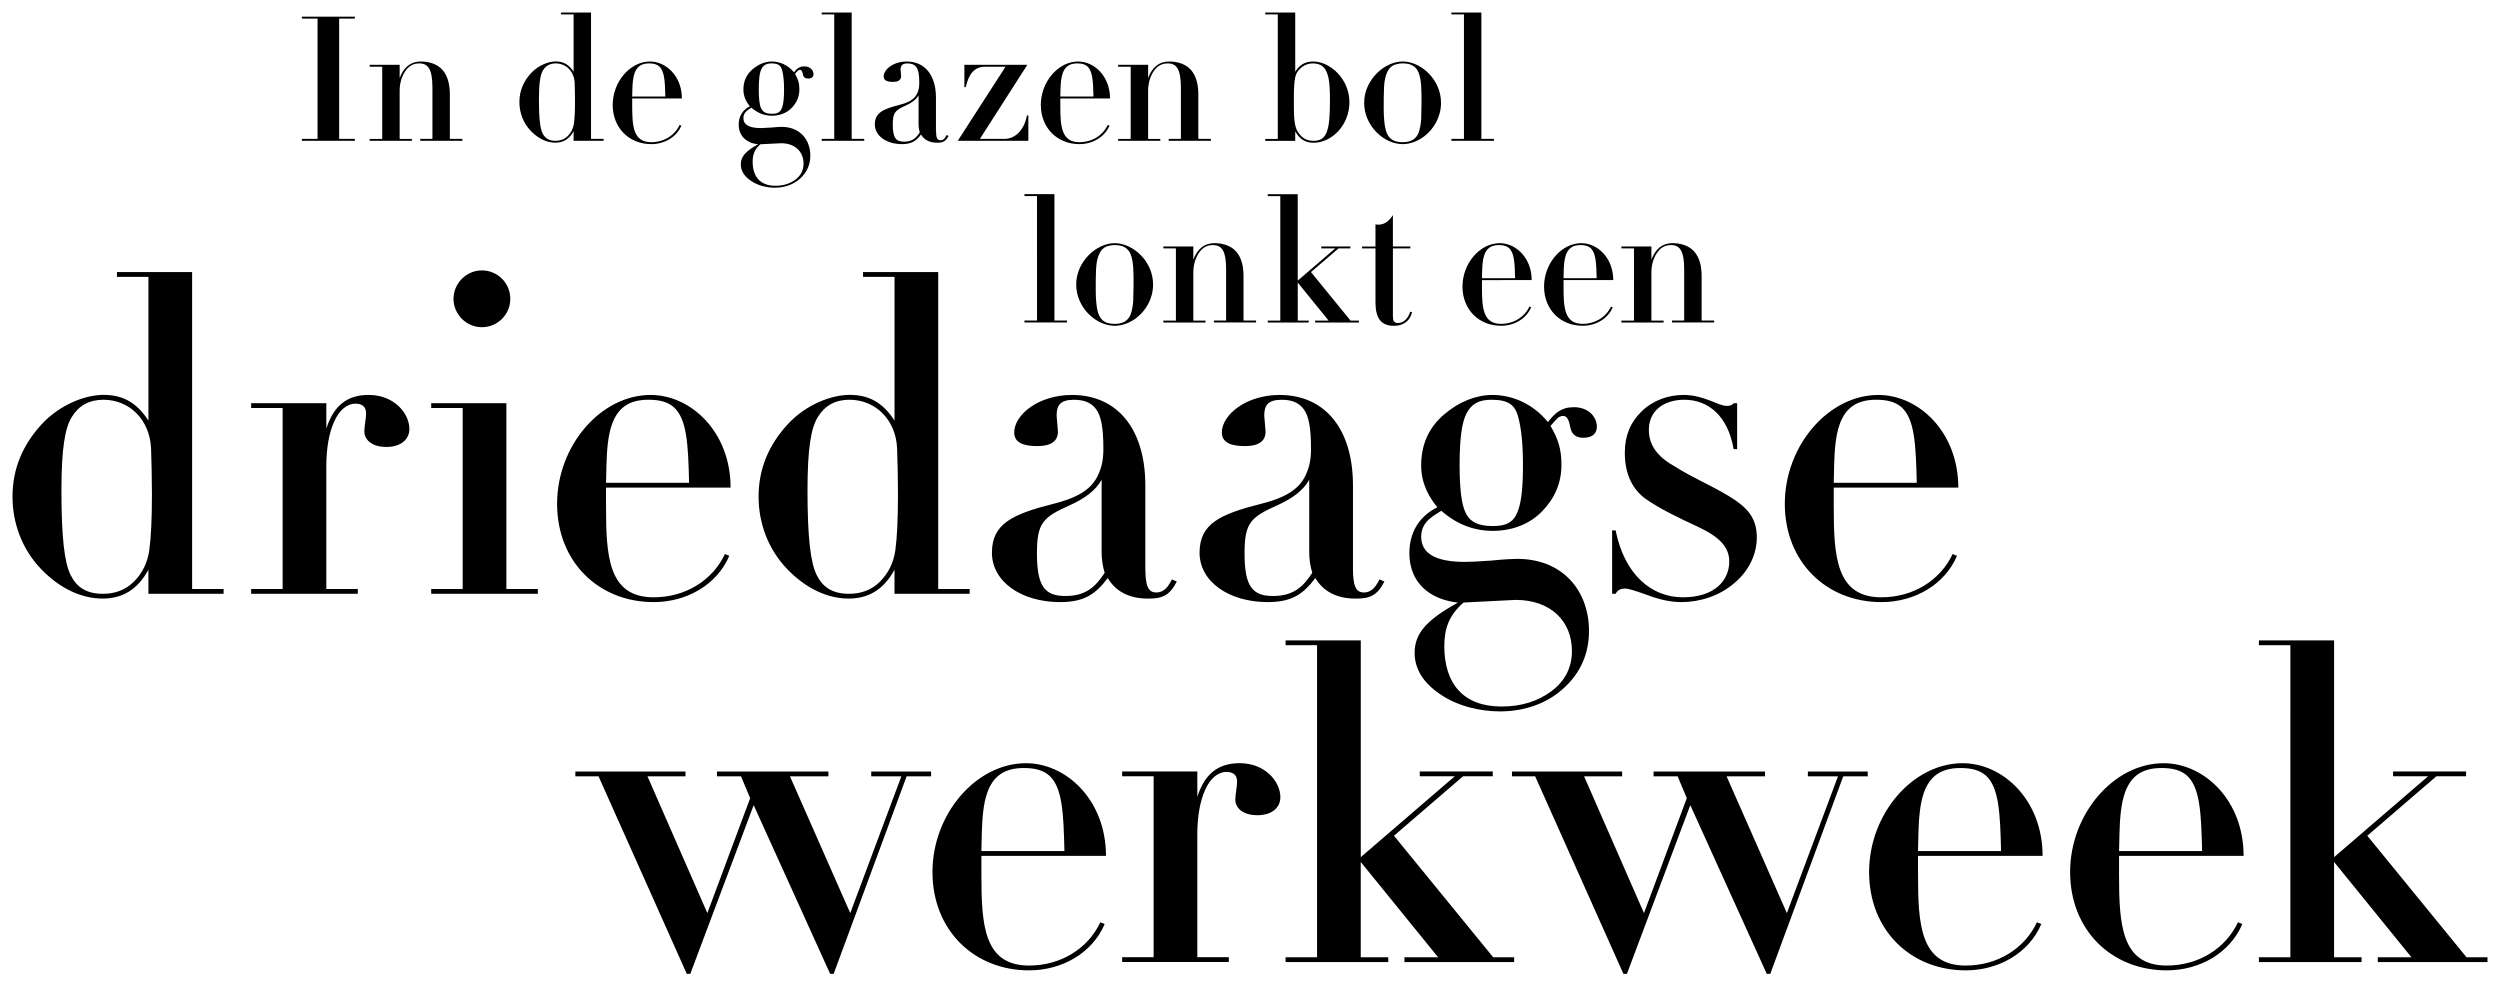 <svg xmlns="http://www.w3.org/2000/svg" viewBox="0 0 1000 392.69"><path d="M76.85 108.85v126.74h12.59v1.92H59.37v-9.62c-4.37 8.04-10.49 11.54-18.36 11.54-8.39 0-17.13-4.02-24.65-11.89C8.67 219.5 5 209.01 5 198.69c0-11.36 4.2-20.8 11.54-28.85 7.52-8.22 17.83-11.89 24.82-11.89 7.69 0 13.29 2.97 18.01 10.31v-57.52H46.78v-1.92h30.07zM53.6 232.62c3.32-3.32 5.42-7.52 6.12-12.59.7-5.07 1.05-12.59 1.05-22.55 0-6.47-.17-12.59-.35-18.18-.52-11.36-8.57-19.4-19.06-19.4-5.59 0-9.79 2.27-12.59 6.82-2.8 4.37-4.2 12.76-4.2 29.54 0 18.71 1.22 28.85 3.67 33.74s6.29 7.52 12.94 7.52c4.89 0 9.09-1.57 12.41-4.89zm100.88-53.84c-5.42 0-8.74-2.62-8.74-6.29 0-2.1.7-5.07.7-7.17 0-2.62-1.57-3.85-4.2-3.85-7.17 0-11.71 10.66-11.71 24.82v49.3h12.59v1.92h-42.66v-1.92h12.59v-72.38h-12.59v-1.92h30.07v10.14c2.97-9.27 8.39-13.46 16.96-13.46 10.14 0 16.26 7.34 16.26 13.64 0 3.67-2.8 7.17-9.27 7.17zm48.07-17.49v74.3h12.59v1.92h-42.66v-1.92h12.59v-72.38h-12.59v-1.92h30.07zm-9.79-30.41c-6.29 0-11.36-5.24-11.36-11.36s5.07-11.36 11.36-11.36 11.36 5.07 11.36 11.36-5.07 11.36-11.36 11.36zm49.65 64.16v7.34c0 20.1.87 36.54 19.06 36.54 12.76 0 23.6-6.82 28.5-17.31l1.75.7c-4.89 11.54-16.96 18.53-30.24 18.53-22.03 0-38.64-16.08-38.64-39.33s17.48-43.53 37.41-43.53c16.08 0 31.99 14.69 31.99 37.06h-49.82zm33.22-1.93c-.35-15.56-.87-25.52-6.12-30.24-2.45-2.1-5.59-2.97-10.14-2.97-8.04 0-12.24 3.5-14.51 9.62-1.75 4.72-2.1 10.84-2.27 16.26l-.17 7.34h33.22zm99.65-84.26v126.74h12.59v1.92H357.8v-9.62c-4.37 8.04-10.49 11.54-18.36 11.54-8.39 0-17.13-4.02-24.65-11.89-7.69-8.04-11.36-18.53-11.36-28.85 0-11.36 4.19-20.8 11.54-28.85 7.52-8.22 17.83-11.89 24.83-11.89 7.69 0 13.29 2.97 18.01 10.31v-57.52h-12.59v-1.92h30.07zm-23.26 123.77c3.32-3.32 5.42-7.52 6.12-12.59.7-5.07 1.05-12.59 1.05-22.55 0-6.47-.17-12.59-.35-18.18-.52-11.36-8.57-19.4-19.06-19.4-5.59 0-9.79 2.27-12.59 6.82-2.8 4.37-4.19 12.76-4.19 29.54 0 18.71 1.22 28.85 3.67 33.74s6.29 7.52 12.94 7.52c4.89 0 9.09-1.57 12.41-4.89zm106.12-5.42c0 6.99 1.05 9.79 4.37 9.79s4.9-2.62 6.29-5.24l1.92.87c-2.97 5.77-5.94 6.82-11.54 6.82-7.87 0-13.11-3.15-16.08-8.22-4.89 6.47-9.44 9.62-19.06 9.62-15.56 0-27.27-8.22-27.27-19.75s8.04-15.39 24.65-19.58c11.19-2.8 15.56-6.64 17.83-11.54 1.22-2.62 2.1-5.59 2.1-10.31 0-8.57-.87-13.29-2.97-16.08s-5.24-3.67-8.74-3.67c-5.59 0-6.99 2.27-6.99 6.29l.52 6.47c0 3.67-2.62 5.77-8.22 5.77s-9.27-1.4-9.27-5.42c0-7.17 9.79-15.04 23.08-15.04 18.36 0 29.37 13.81 29.37 36.19v33.04zm-17.48-35.31c-2.45 4.37-6.82 7.52-12.59 10.14-11.01 4.89-13.29 7.17-13.29 19.41 0 13.11 3.15 16.96 11.36 16.96s12.06-3.67 15.73-9.27c-.87-2.8-1.22-5.59-1.22-8.57v-28.67zm100.52 35.31c0 6.99 1.05 9.79 4.37 9.79s4.89-2.62 6.29-5.24l1.92.87c-2.97 5.77-5.94 6.82-11.54 6.82-7.87 0-13.11-3.15-16.08-8.22-4.89 6.47-9.44 9.62-19.05 9.62-15.56 0-27.27-8.22-27.27-19.75s8.04-15.39 24.65-19.58c11.19-2.8 15.56-6.64 17.83-11.54 1.22-2.62 2.1-5.59 2.1-10.31 0-8.57-.87-13.29-2.97-16.08-2.1-2.8-5.24-3.67-8.74-3.67-5.59 0-6.99 2.27-6.99 6.29l.53 6.47c0 3.67-2.62 5.77-8.22 5.77s-9.27-1.4-9.27-5.42c0-7.17 9.79-15.04 23.08-15.04 18.36 0 29.37 13.81 29.37 36.19v33.04zm-17.48-35.31c-2.45 4.37-6.82 7.52-12.59 10.14-11.01 4.89-13.29 7.17-13.29 19.41 0 13.11 3.15 16.96 11.36 16.96s12.06-3.67 15.73-9.27c-.87-2.8-1.22-5.59-1.22-8.57v-28.67zm105.77-29.02c6.12 0 9.27 4.02 9.27 7.87 0 2.27-1.4 4.37-5.42 4.37-2.97 0-4.72-1.4-5.24-4.37-.52-2.97-1.4-4.37-2.8-4.37-1.92 0-2.8 1.4-5.07 4.02 2.97 5.07 4.37 9.09 4.37 15.56 0 7.17-2.62 13.29-7.69 18.53-5.07 5.24-12.06 7.87-19.93 7.87-5.94 0-13.29-1.75-20.45-8.04-2.45 1.75-8.04 4.02-8.04 10.31 0 6.82 5.77 10.14 17.66 10.14 1.75 0 5.24-.17 10.31-.52 5.24-.53 8.74-.7 10.31-.7 18.71 0 28.85 13.11 28.85 28.85 0 8.92-3.32 16.78-10.14 22.9-6.82 6.29-15.91 9.27-25.52 9.27-7.87 0-16.96-2.1-23.78-6.82-6.82-4.55-10.31-10.14-10.31-16.61 0-8.22 5.42-13.46 17.31-20.1-11.36-1.22-19.41-8.04-19.41-19.76 0-7.87 3.5-14.51 11.19-18.36-3.15-3.85-6.47-9.27-6.47-16.78 0-8.22 2.97-15.03 9.09-20.28 6.12-5.25 12.94-7.87 19.4-7.87 7.69 0 16.08 3.32 22.2 10.84 2.8-3.5 5.24-5.94 10.31-5.94zm-44.06 78.14c-5.77 5.07-7.69 10.31-7.69 17.48 0 14.86 7.52 24.12 22.9 24.12 7.87 0 14.51-2.1 19.93-6.12s8.22-9.44 8.22-16.08c0-11.89-8.39-20.45-22.55-20.45l-20.81 1.05zm21.85-36.88c1.4-4.02 1.92-9.62 1.92-18.35 0-8.22-.7-14.69-1.92-19.06-1.22-4.55-3.67-6.82-10.66-6.82-5.24 0-8.04 1.75-9.96 5.42-1.92 3.5-2.8 10.31-2.8 20.63 0 9.27.7 15.38 2.27 18.88 1.57 3.5 4.55 5.59 10.84 5.59 5.59 0 8.57-1.4 10.31-6.29zm86.19-42.84h1.4v18.36h-1.4c-2.27-13.29-10.14-19.75-19.75-19.75-7.69 0-14.16 4.02-14.16 12.06 0 6.47 3.85 11.01 10.49 14.69 7.17 4.54 14.16 7.34 21.68 11.89 7.17 4.37 11.01 8.57 11.01 16.43 0 6.47-2.97 13.29-9.09 18.35-5.94 5.07-13.64 7.52-21.15 7.52-3.85 0-8.39-.87-13.46-2.8-4.89-1.75-7.69-2.62-8.92-2.62-1.92 0-3.15.7-3.85 2.1h-1.4v-25.35h1.4c3.5 17.48 14.16 26.75 26.92 26.75s18.53-6.82 18.53-14.33c0-5.94-4.2-9.96-12.41-13.81-8.22-3.85-15.21-7.17-20.98-11.19-5.59-4.02-8.39-10.31-8.39-18.53 0-6.82 2.27-12.24 6.82-16.61 4.55-4.37 10.66-6.47 16.61-6.47 8.39 0 13.81 4.37 17.31 4.37 1.4 0 1.92-.18 2.8-1.05zm40.04 33.75v7.34c0 20.1.87 36.54 19.06 36.54 12.76 0 23.6-6.82 28.5-17.31l1.75.7c-4.89 11.54-16.96 18.53-30.24 18.53-22.03 0-38.64-16.08-38.64-39.33s17.48-43.53 37.41-43.53c16.08 0 31.99 14.69 31.99 37.06H733.5zm33.21-1.93c-.35-15.56-.87-25.52-6.12-30.24-2.45-2.1-5.59-2.97-10.14-2.97-8.04 0-12.24 3.5-14.51 9.62-1.75 4.72-2.1 10.84-2.27 16.26l-.17 7.34h33.22zM141.94 6.67v.77h-6.28v48.11h6.28v.77h-21.2v-.77h6.28V7.44h-6.28v-.77h21.2zm38 48.88h5.02v.77h-16.87v-.77h4.88V35.12c0-7.53-1.74-9.76-5.3-9.76-2.44 0-4.32 1.12-5.72 3.35-1.39 2.16-2.09 4.81-2.09 7.6v19.25h4.88v.77h-16.87v-.77h5.02V26.69h-5.02v-.77h11.99v5.3c1.6-4.39 4.46-6.62 8.44-6.62 3.07 0 5.79.84 7.74 2.44 2.51 2.09 3.9 5.65 3.9 10.67v17.85zM236.41 5v50.55h5.02v.77h-11.99v-3.84c-1.74 3.21-4.18 4.6-7.32 4.6-3.35 0-6.83-1.6-9.83-4.74-3.07-3.21-4.53-7.39-4.53-11.51 0-4.53 1.67-8.3 4.6-11.51 3-3.28 7.11-4.74 9.9-4.74 3.07 0 5.3 1.19 7.18 4.11V5.77h-5.02V5h11.99zm-9.27 49.37c1.32-1.32 2.16-3 2.44-5.02s.42-5.02.42-9c0-2.58-.07-5.02-.14-7.25-.21-4.53-3.42-7.74-7.6-7.74-2.23 0-3.9.91-5.02 2.72-1.12 1.74-1.67 5.09-1.67 11.78 0 7.46.49 11.51 1.46 13.46s2.51 3 5.16 3c1.95 0 3.63-.63 4.95-1.95zm25.74-14.99v2.93c0 8.02.35 14.57 7.6 14.57 5.09 0 9.41-2.72 11.37-6.9l.7.28c-1.95 4.6-6.76 7.39-12.06 7.39-8.79 0-15.41-6.42-15.41-15.69S252.05 24.6 260 24.6c6.42 0 12.76 5.86 12.76 14.78h-19.87zm13.25-.77c-.14-6.21-.35-10.18-2.44-12.06-.98-.84-2.23-1.19-4.04-1.19-3.21 0-4.88 1.39-5.79 3.84-.7 1.88-.84 4.32-.91 6.48l-.07 2.93h13.25zm55.57-12.06c2.44 0 3.7 1.6 3.7 3.14 0 .91-.56 1.74-2.16 1.74-1.19 0-1.88-.56-2.09-1.74-.21-1.19-.56-1.74-1.12-1.74-.77 0-1.12.56-2.02 1.6 1.19 2.02 1.74 3.63 1.74 6.21 0 2.86-1.05 5.3-3.07 7.39s-4.81 3.14-7.95 3.14c-2.37 0-5.3-.7-8.16-3.21-.98.7-3.21 1.6-3.21 4.11 0 2.72 2.3 4.04 7.04 4.04.7 0 2.09-.07 4.11-.21 2.09-.21 3.49-.28 4.11-.28 7.46 0 11.51 5.23 11.51 11.51 0 3.56-1.32 6.69-4.04 9.13-2.72 2.51-6.35 3.7-10.18 3.7-3.14 0-6.76-.84-9.48-2.72-2.72-1.81-4.11-4.04-4.11-6.62 0-3.28 2.16-5.37 6.9-8.02-4.53-.49-7.74-3.21-7.74-7.88 0-3.14 1.39-5.79 4.46-7.32-1.26-1.53-2.58-3.7-2.58-6.69 0-3.28 1.19-6 3.63-8.09s5.16-3.14 7.74-3.14c3.07 0 6.42 1.32 8.86 4.32 1.12-1.39 2.09-2.37 4.11-2.37zm-17.57 31.17c-2.3 2.02-3.07 4.11-3.07 6.97 0 5.93 3 9.62 9.13 9.62 3.14 0 5.79-.84 7.95-2.44s3.28-3.77 3.28-6.42c0-4.74-3.35-8.16-9-8.16l-8.3.42zM312.85 43c.56-1.6.77-3.84.77-7.32 0-3.28-.28-5.86-.77-7.6-.49-1.81-1.46-2.72-4.25-2.72-2.09 0-3.21.7-3.97 2.16-.77 1.39-1.12 4.11-1.12 8.23 0 3.7.28 6.14.91 7.53s1.81 2.23 4.32 2.23c2.23 0 3.42-.56 4.11-2.51zm27.82-38v50.55h5.02v.77h-17.01v-.77h5.02V5.77h-5.02V5h11.99zm33.74 47.21c0 2.79.42 3.9 1.74 3.9s1.95-1.05 2.51-2.09l.77.35c-1.19 2.3-2.37 2.72-4.6 2.72-3.14 0-5.23-1.26-6.42-3.28-1.95 2.58-3.77 3.84-7.6 3.84-6.21 0-10.88-3.28-10.88-7.88s3.21-6.14 9.83-7.81c4.46-1.12 6.21-2.65 7.11-4.6.49-1.05.84-2.23.84-4.11 0-3.42-.35-5.3-1.19-6.42s-2.09-1.46-3.49-1.46c-2.23 0-2.79.91-2.79 2.51l.21 2.58c0 1.46-1.05 2.3-3.28 2.3s-3.7-.56-3.7-2.16c0-2.86 3.9-6 9.2-6 7.32 0 11.71 5.51 11.71 14.43v13.18zm-6.98-14.09c-.98 1.74-2.72 3-5.02 4.04-4.39 1.95-5.3 2.86-5.3 7.74 0 5.23 1.26 6.76 4.53 6.76s4.81-1.46 6.28-3.7c-.35-1.12-.49-2.23-.49-3.42V38.1zm43.5-12.2l-18.97 29.64h9.76c4.18 0 7.88-3.21 9.06-9.41h.56v10.18H383.1l19.11-29.64h-8.23c-4.53 0-6.62 3.42-7.67 8.16h-.56v-8.93h25.17zm13.2 13.46v2.93c0 8.02.35 14.57 7.6 14.57 5.09 0 9.41-2.72 11.37-6.9l.7.28c-1.95 4.6-6.76 7.39-12.06 7.39-8.79 0-15.41-6.42-15.41-15.69s6.97-17.36 14.92-17.36c6.42 0 12.76 5.86 12.76 14.78h-19.87zm13.25-.77c-.14-6.21-.35-10.18-2.44-12.06-.98-.84-2.23-1.19-4.04-1.19-3.21 0-4.88 1.39-5.79 3.84-.7 1.88-.84 4.32-.91 6.48l-.07 2.93h13.25zm41.95 16.94h5.02v.77h-16.87v-.77h4.88V35.12c0-7.53-1.74-9.76-5.3-9.76-2.44 0-4.32 1.12-5.72 3.35-1.39 2.16-2.09 4.81-2.09 7.6v19.25h4.88v.77h-16.87v-.77h5.02V26.69h-5.02v-.77h11.99v5.3c1.6-4.39 4.46-6.62 8.44-6.62 3.07 0 5.79.84 7.74 2.44 2.51 2.09 3.9 5.65 3.9 10.67v17.85zM518.09 5v23.71c1.67-2.72 3.9-4.11 7.18-4.11 6.83 0 14.5 7.04 14.5 16.25s-7.04 16.25-14.36 16.25c-3.28 0-5.65-1.46-7.32-4.6v3.84H506.1v-.77h5.02V5.77h-5.02V5h11.99zm12.7 47.56c.91-2.51 1.19-6.42 1.19-12.69 0-7.46-.63-9.97-1.81-11.99-1.12-1.95-3.14-2.51-5.02-2.51-2.02 0-3.84.77-5.37 2.37-1.46 1.53-2.23 2.93-2.23 11.16v3.35c0 3.9.07 8.3 1.6 10.53 1.39 2.02 3.07 3.56 6.21 3.56 2.65 0 4.39-.91 5.44-3.77zm38.93 1.95c-2.58 1.95-5.65 3.14-8.65 3.14-7.53 0-15.41-7.32-15.41-16.53s8.16-16.53 15.41-16.53 15.34 7.18 15.34 16.53c0 5.58-2.79 10.39-6.69 13.39zm-16.1-19.74c-.14 2.86-.14 5.72-.14 8.58 0 1.6.07 3.28.21 4.88.49 5.86 2.16 8.65 7.39 8.65 3.07 0 4.95-1.05 6.07-3.14.84-1.53 1.32-5.02 1.32-6.21l.14-6.48c0-1.19 0-4.46-.14-6.69-.21-3.35-.91-5.37-1.6-6.42-1.32-1.95-3.21-2.58-5.86-2.58-1.26 0-3.21.28-4.53 1.32-2.3 1.88-2.79 6.28-2.86 8.09zM592.55 5v50.55h5.02v.77h-17.01v-.77h5.02V5.77h-5.02V5h11.99zM274.2 308.6v1.92h-15.21l23.95 54.72 17.13-45.98-3.67-8.74h-9.62v-1.92h44.58v1.92h-15.38l24.12 54.72 20.45-54.72h-12.06v-1.92h23.95v1.92h-9.79l-29.19 79.02h-1.4l-30.59-67.48-25.35 67.48h-1.4l-35.31-79.02h-9.27v-1.92h44.06zm118.36 33.74v7.34c0 20.1.87 36.54 19.06 36.54 12.76 0 23.6-6.82 28.5-17.31l1.75.7c-4.89 11.54-16.96 18.53-30.24 18.53-22.03 0-38.64-16.08-38.64-39.33s17.48-43.53 37.41-43.53c16.08 0 31.99 14.69 31.99 37.06h-49.82zm33.21-1.92c-.35-15.56-.87-25.52-6.12-30.24-2.45-2.1-5.59-2.97-10.14-2.97-8.04 0-12.24 3.5-14.51 9.62-1.75 4.72-2.1 10.84-2.27 16.26l-.18 7.34h33.22zm77.1-14.34c-5.42 0-8.74-2.62-8.74-6.29 0-2.1.7-5.07.7-7.17 0-2.62-1.57-3.85-4.19-3.85-7.17 0-11.71 10.66-11.71 24.82v49.3h12.59v1.92h-42.66v-1.92h12.59v-72.38h-12.59v-1.92h30.07v10.14c2.97-9.27 8.39-13.46 16.96-13.46 10.14 0 16.26 7.34 16.26 13.64 0 3.67-2.8 7.17-9.27 7.17zm41.44-69.93v86.71l37.59-32.34h-13.99v-1.92h29.19v1.92h-11.89l-27.62 23.78 39.68 48.6h8.39v1.92h-43.88v-1.92h13.46l-30.94-38.11v38.11h11.01v1.92h-41.08v-1.92h12.59V258.08h-12.59v-1.92h30.07zm104.54 52.45v1.92h-15.21l23.95 54.72 17.13-45.98-3.67-8.74h-9.62v-1.92h44.58v1.92h-15.38l24.12 54.72 20.45-54.72h-12.06v-1.92h23.95v1.92h-9.79l-29.19 79.02h-1.4l-30.59-67.48-25.35 67.48h-1.4l-35.31-79.02h-9.27v-1.92h44.05zm118.36 33.74v7.34c0 20.1.87 36.54 19.06 36.54 12.76 0 23.6-6.82 28.5-17.31l1.75.7c-4.89 11.54-16.96 18.53-30.24 18.53-22.03 0-38.64-16.08-38.64-39.33s17.48-43.53 37.41-43.53c16.08 0 31.99 14.69 31.99 37.06h-49.82zm33.21-1.92c-.35-15.56-.87-25.52-6.12-30.24-2.45-2.1-5.59-2.97-10.14-2.97-8.04 0-12.24 3.5-14.51 9.62-1.75 4.72-2.1 10.84-2.27 16.26l-.17 7.34h33.22zm47.2 1.92v7.34c0 20.1.87 36.54 19.06 36.54 12.76 0 23.6-6.82 28.5-17.31l1.75.7c-4.89 11.54-16.96 18.53-30.24 18.53-22.03 0-38.64-16.08-38.64-39.33s17.48-43.53 37.41-43.53c16.08 0 31.99 14.69 31.99 37.06h-49.82zm33.22-1.92c-.35-15.56-.87-25.52-6.12-30.24-2.45-2.1-5.59-2.97-10.14-2.97-8.04 0-12.24 3.5-14.51 9.62-1.75 4.72-2.1 10.84-2.27 16.26l-.17 7.34h33.22zm52.8-84.27v86.71l37.59-32.34h-13.99v-1.92h29.19v1.92h-11.89l-27.62 23.78 39.68 48.6h8.39v1.92h-43.88v-1.92h13.46l-30.94-38.11v38.11h11.01v1.92h-41.08v-1.92h12.59V258.08h-12.59v-1.92h30.07zM421.77 77.67v50.55h5.02v.77h-17.01v-.77h5.02V78.43h-5.02v-.77h11.99zm32.77 49.51c-2.58 1.95-5.65 3.14-8.65 3.14-7.53 0-15.41-7.32-15.41-16.53s8.16-16.53 15.41-16.53 15.34 7.18 15.34 16.53c0 5.58-2.79 10.39-6.69 13.39zm-16.11-19.74c-.14 2.86-.14 5.72-.14 8.58 0 1.6.07 3.28.21 4.88.49 5.86 2.16 8.65 7.39 8.65 3.07 0 4.95-1.05 6.07-3.14.84-1.53 1.33-5.02 1.33-6.21l.14-6.48c0-1.19 0-4.46-.14-6.69-.21-3.35-.91-5.37-1.6-6.41-1.33-1.95-3.21-2.58-5.86-2.58-1.26 0-3.21.28-4.53 1.33-2.3 1.88-2.79 6.28-2.86 8.09zm58.98 20.78h5.02v.77h-16.87v-.77h4.88v-20.43c0-7.53-1.74-9.76-5.3-9.76-2.44 0-4.32 1.12-5.72 3.35-1.39 2.16-2.09 4.81-2.09 7.6v19.25h4.88v.77h-16.87v-.77h5.02V99.36h-5.02v-.77h11.99v5.3c1.6-4.39 4.46-6.63 8.44-6.63 3.07 0 5.79.84 7.74 2.44 2.51 2.09 3.9 5.65 3.9 10.67v17.85zm21.68-50.55v34.59l14.99-12.9h-5.58v-.77h11.65v.77h-4.74l-11.02 9.48 15.83 19.39h3.35v.77h-17.5v-.77h5.37l-12.34-15.2v15.2h4.39v.77H507.1v-.77h5.02V78.44h-5.02v-.77h11.99zm38.07 20.92h6.97v.77h-6.97v26.99c0 2.02.42 2.86 2.02 2.86 2.16 0 4.04-1.67 4.88-4.53l.77.21c-1.05 4.11-4.18 5.44-7.25 5.44-5.37 0-7.39-3.28-7.39-9.48V99.37h-5.37v-.77h5.37v-8.86c.42.07.91.14 1.32.14 2.86-.14 4.53-2.09 5.65-3.83V98.6zm35.63 13.45v2.93c0 8.02.35 14.57 7.6 14.57 5.09 0 9.41-2.72 11.37-6.9l.7.28c-1.95 4.6-6.76 7.39-12.06 7.39-8.78 0-15.41-6.41-15.41-15.69s6.97-17.36 14.92-17.36c6.41 0 12.76 5.86 12.76 14.78H592.8zm13.25-.76c-.14-6.21-.35-10.18-2.44-12.06-.98-.84-2.23-1.19-4.04-1.19-3.21 0-4.88 1.4-5.79 3.83-.7 1.88-.84 4.32-.91 6.49l-.07 2.93h13.25zm19.38.76v2.93c0 8.02.35 14.57 7.6 14.57 5.09 0 9.41-2.72 11.37-6.9l.7.28c-1.95 4.6-6.76 7.39-12.06 7.39-8.78 0-15.41-6.41-15.41-15.69s6.97-17.36 14.92-17.36c6.41 0 12.76 5.86 12.76 14.78h-19.87zm13.25-.76c-.14-6.21-.35-10.18-2.44-12.06-.98-.84-2.23-1.19-4.04-1.19-3.21 0-4.88 1.4-5.79 3.83-.7 1.88-.84 4.32-.91 6.49l-.07 2.93h13.25zm41.97 16.94h5.02v.77h-16.87v-.77h4.88v-20.43c0-7.53-1.74-9.76-5.3-9.76-2.44 0-4.32 1.12-5.72 3.35-1.39 2.16-2.09 4.81-2.09 7.6v19.25h4.88v.77h-16.87v-.77h5.02V99.36h-5.02v-.77h11.99v5.3c1.6-4.39 4.46-6.63 8.44-6.63 3.07 0 5.79.84 7.74 2.44 2.51 2.09 3.91 5.65 3.91 10.67v17.85z"/></svg>